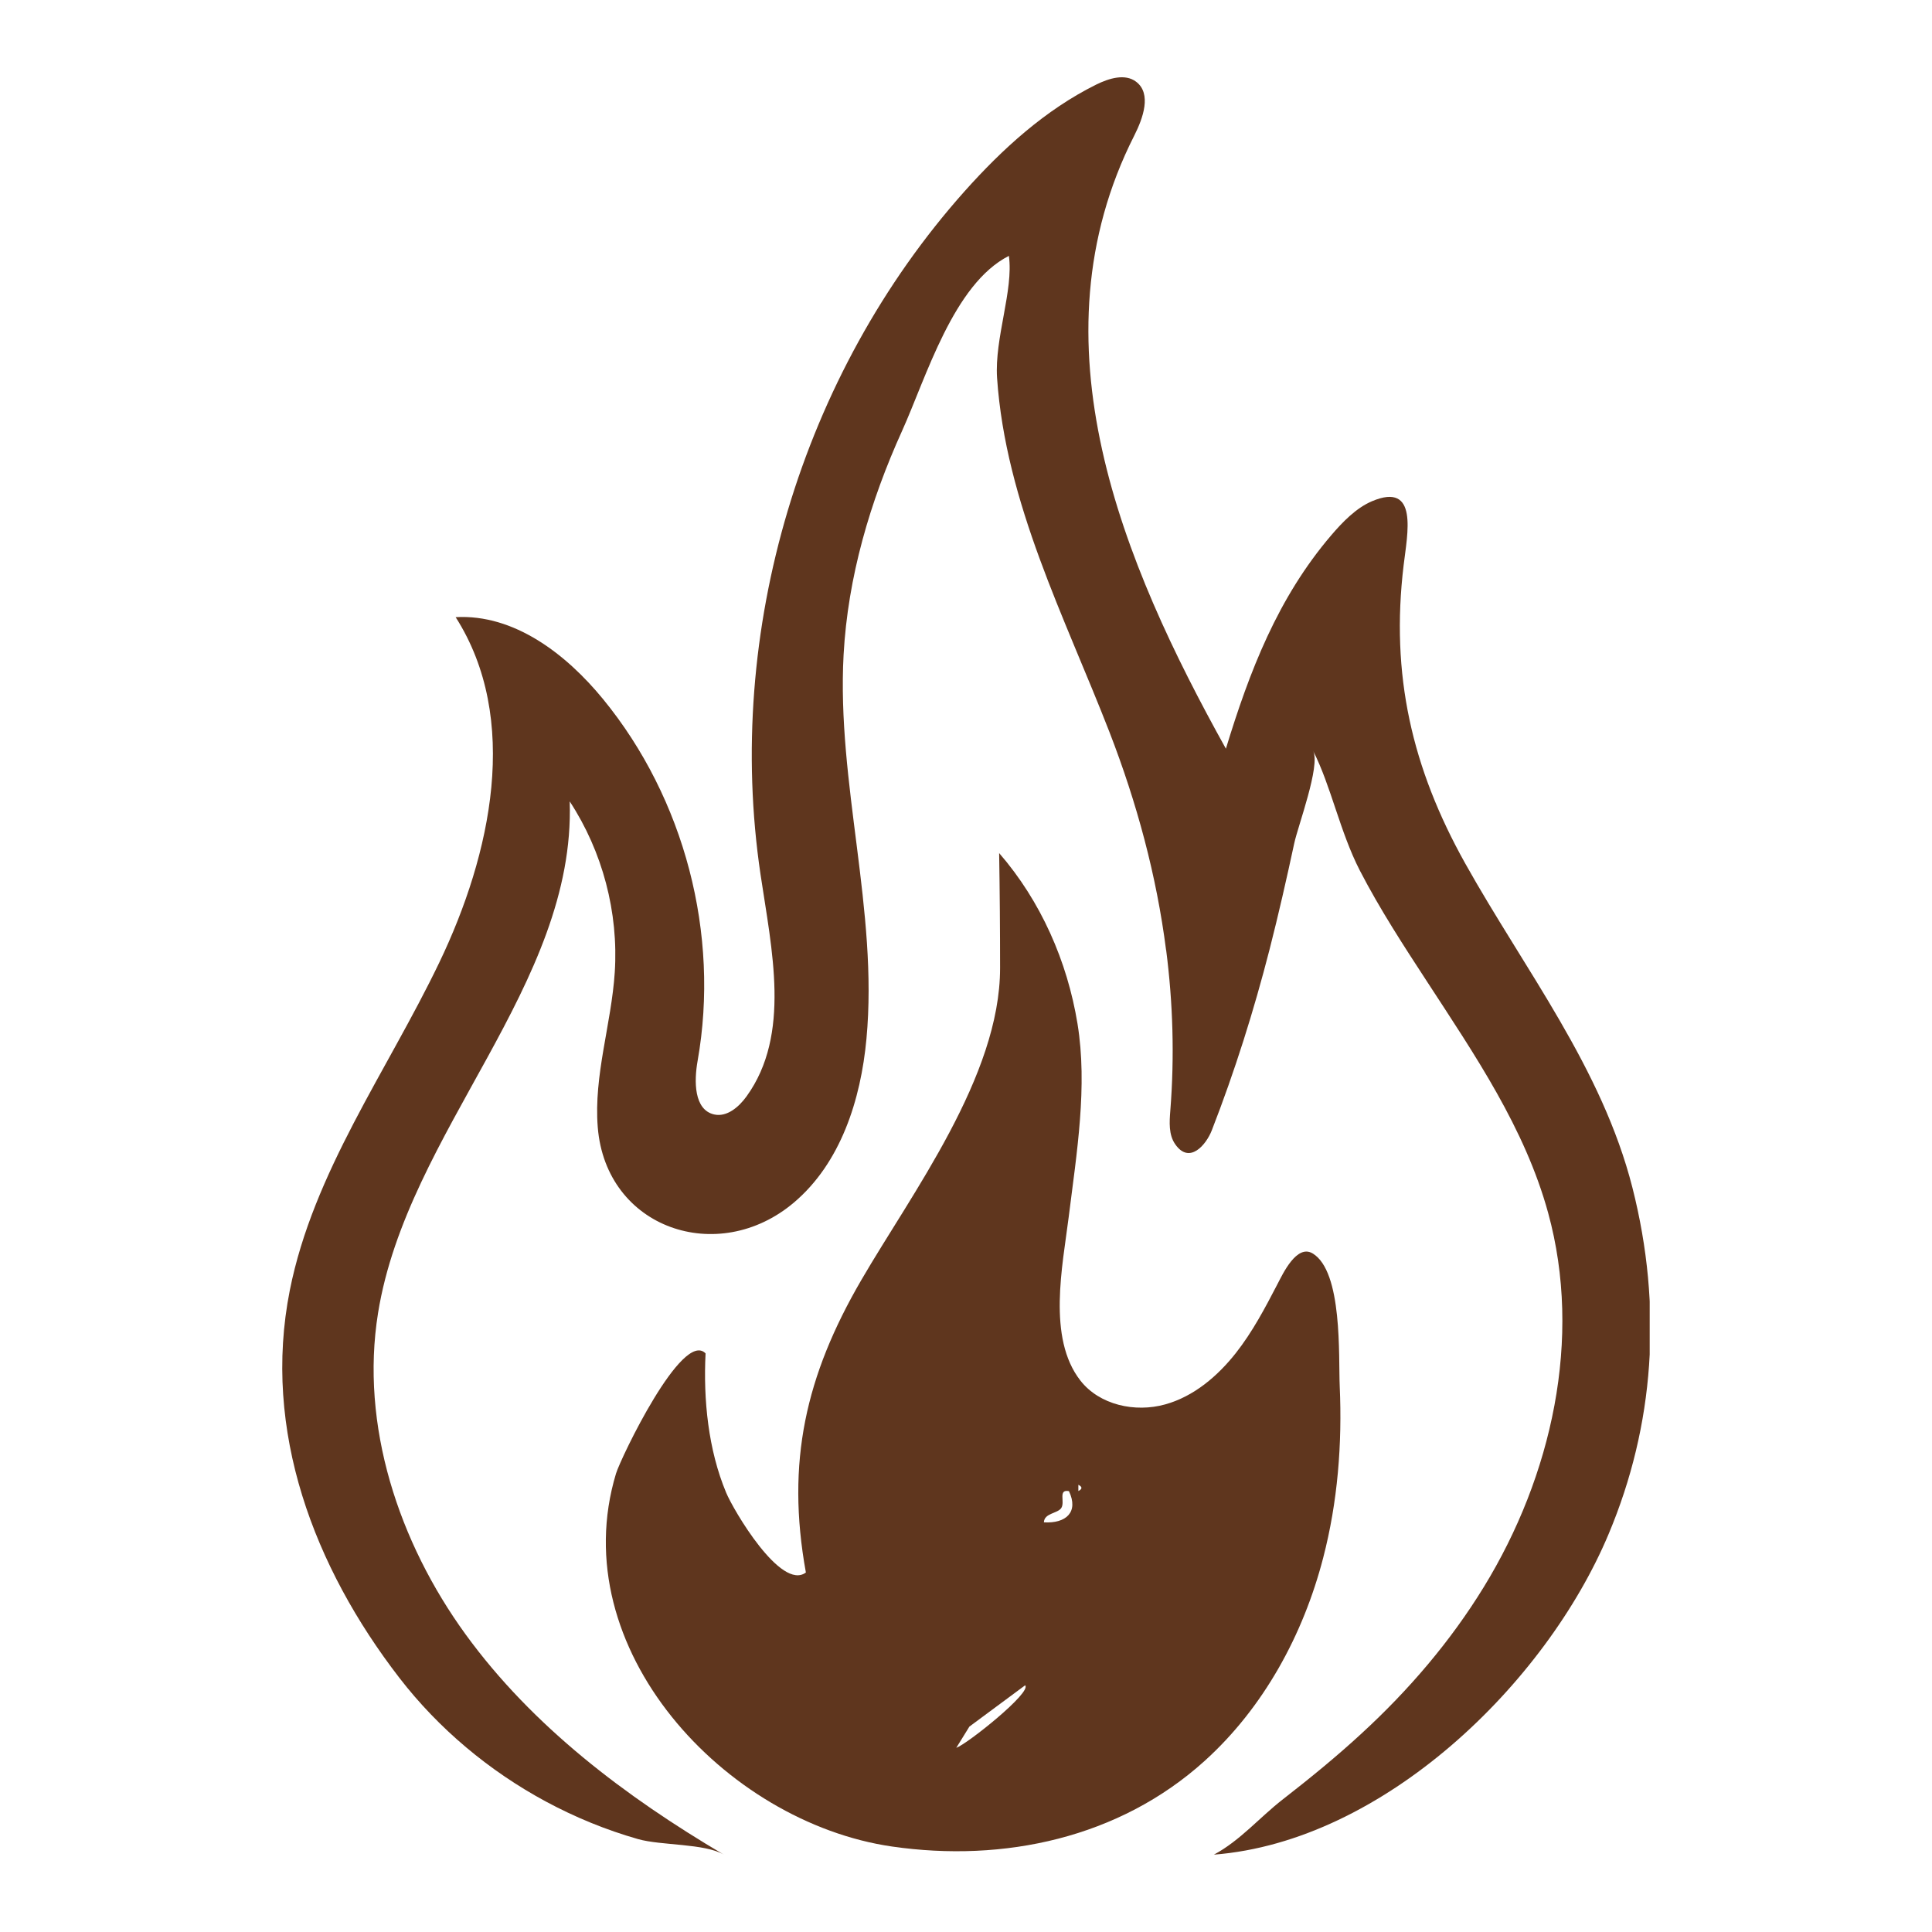 <svg xmlns="http://www.w3.org/2000/svg" fill="none" viewBox="0 0 25 25" height="25" width="25">
<g clip-path="url(#clip0_720_9639)">
<path fill="#5F361E" d="M15.089 12.294C14.966 11.332 14.712 10.391 14.356 9.472C13.777 7.982 13.013 6.513 12.902 4.89C12.868 4.376 13.117 3.754 13.055 3.311C12.337 3.675 11.985 4.885 11.673 5.575C11.259 6.489 10.971 7.466 10.916 8.473C10.826 10.133 11.366 11.786 11.212 13.441C11.139 14.232 10.878 15.05 10.272 15.562C9.292 16.39 7.841 15.898 7.735 14.587C7.681 13.915 7.911 13.254 7.955 12.581C8.005 11.807 7.797 11.019 7.372 10.37C7.45 12.749 5.271 14.639 4.892 16.99C4.658 18.445 5.159 19.956 6.025 21.149C6.892 22.342 8.097 23.25 9.367 23.999C9.117 23.852 8.557 23.883 8.257 23.798C7.843 23.68 7.443 23.516 7.064 23.312C6.331 22.917 5.676 22.37 5.167 21.71C4.066 20.283 3.389 18.516 3.75 16.697C4.054 15.168 5.009 13.862 5.684 12.456C6.359 11.05 6.735 9.3 5.896 7.986C6.651 7.944 7.325 8.462 7.804 9.047C8.858 10.334 9.317 12.089 9.027 13.728C8.98 13.992 8.979 14.361 9.241 14.421C9.407 14.458 9.562 14.324 9.661 14.186C10.238 13.386 9.986 12.29 9.841 11.314C9.375 8.174 10.368 4.847 12.48 2.477C12.971 1.927 13.526 1.421 14.186 1.094C14.349 1.014 14.558 0.948 14.702 1.058C14.904 1.212 14.792 1.528 14.677 1.755C13.326 4.422 14.524 7.281 15.863 9.688C16.168 8.689 16.533 7.736 17.229 6.923C17.371 6.757 17.548 6.573 17.753 6.486C18.36 6.229 18.211 6.909 18.163 7.313C17.992 8.733 18.27 9.938 18.96 11.173C19.729 12.548 20.73 13.819 21.124 15.37C21.517 16.92 21.407 18.443 20.816 19.849C20.002 21.789 17.899 23.828 15.708 23.999C16.049 23.816 16.296 23.52 16.598 23.285C16.949 23.012 17.294 22.731 17.621 22.429C18.229 21.87 18.769 21.24 19.201 20.535C20.081 19.099 20.479 17.319 20.033 15.695C19.733 14.6 19.084 13.651 18.472 12.711C18.164 12.239 17.855 11.765 17.596 11.264C17.338 10.762 17.221 10.163 16.992 9.717C17.089 9.906 16.795 10.69 16.748 10.91C16.649 11.37 16.545 11.829 16.428 12.286C16.224 13.081 15.978 13.863 15.68 14.628C15.608 14.812 15.392 15.073 15.207 14.806C15.121 14.683 15.132 14.519 15.144 14.369C15.199 13.669 15.178 12.977 15.09 12.294H15.089Z"></path>
<path fill="#5F361E" d="M12.929 11.039C13.468 11.66 13.811 12.439 13.943 13.248C14.075 14.057 13.933 14.917 13.829 15.748C13.75 16.38 13.549 17.312 13.98 17.864C14.228 18.182 14.689 18.281 15.077 18.173C15.449 18.07 15.757 17.806 15.992 17.508C16.207 17.235 16.37 16.925 16.53 16.617C16.599 16.485 16.779 16.096 16.985 16.219C17.376 16.452 17.319 17.554 17.336 17.939C17.369 18.684 17.31 19.435 17.122 20.158C16.864 21.154 16.351 22.097 15.587 22.787C14.483 23.784 12.989 24.103 11.543 23.894C9.383 23.581 7.288 21.333 7.971 19.068C8.032 18.867 8.831 17.201 9.13 17.513C9.1 18.109 9.164 18.759 9.396 19.314C9.486 19.533 10.105 20.591 10.428 20.348C10.169 18.917 10.427 17.8 11.144 16.566C11.796 15.443 12.941 13.929 12.941 12.527C12.941 12.031 12.937 11.536 12.929 11.04L12.929 11.039ZM13.954 19.213V19.294C14.007 19.267 14.007 19.24 13.954 19.213ZM13.508 19.699C13.794 19.716 13.961 19.567 13.832 19.295C13.686 19.269 13.786 19.436 13.732 19.515C13.683 19.586 13.512 19.579 13.508 19.699ZM13.265 21.808L12.544 22.342L12.374 22.617C12.518 22.566 13.357 21.896 13.265 21.808Z"></path>
</g>
<defs>
<clipPath id="clip0_720_9639">
<rect transform="translate(3.652 1)" fill="white" height="23" width="17.695"></rect>
</clipPath>
</defs>
</svg>
